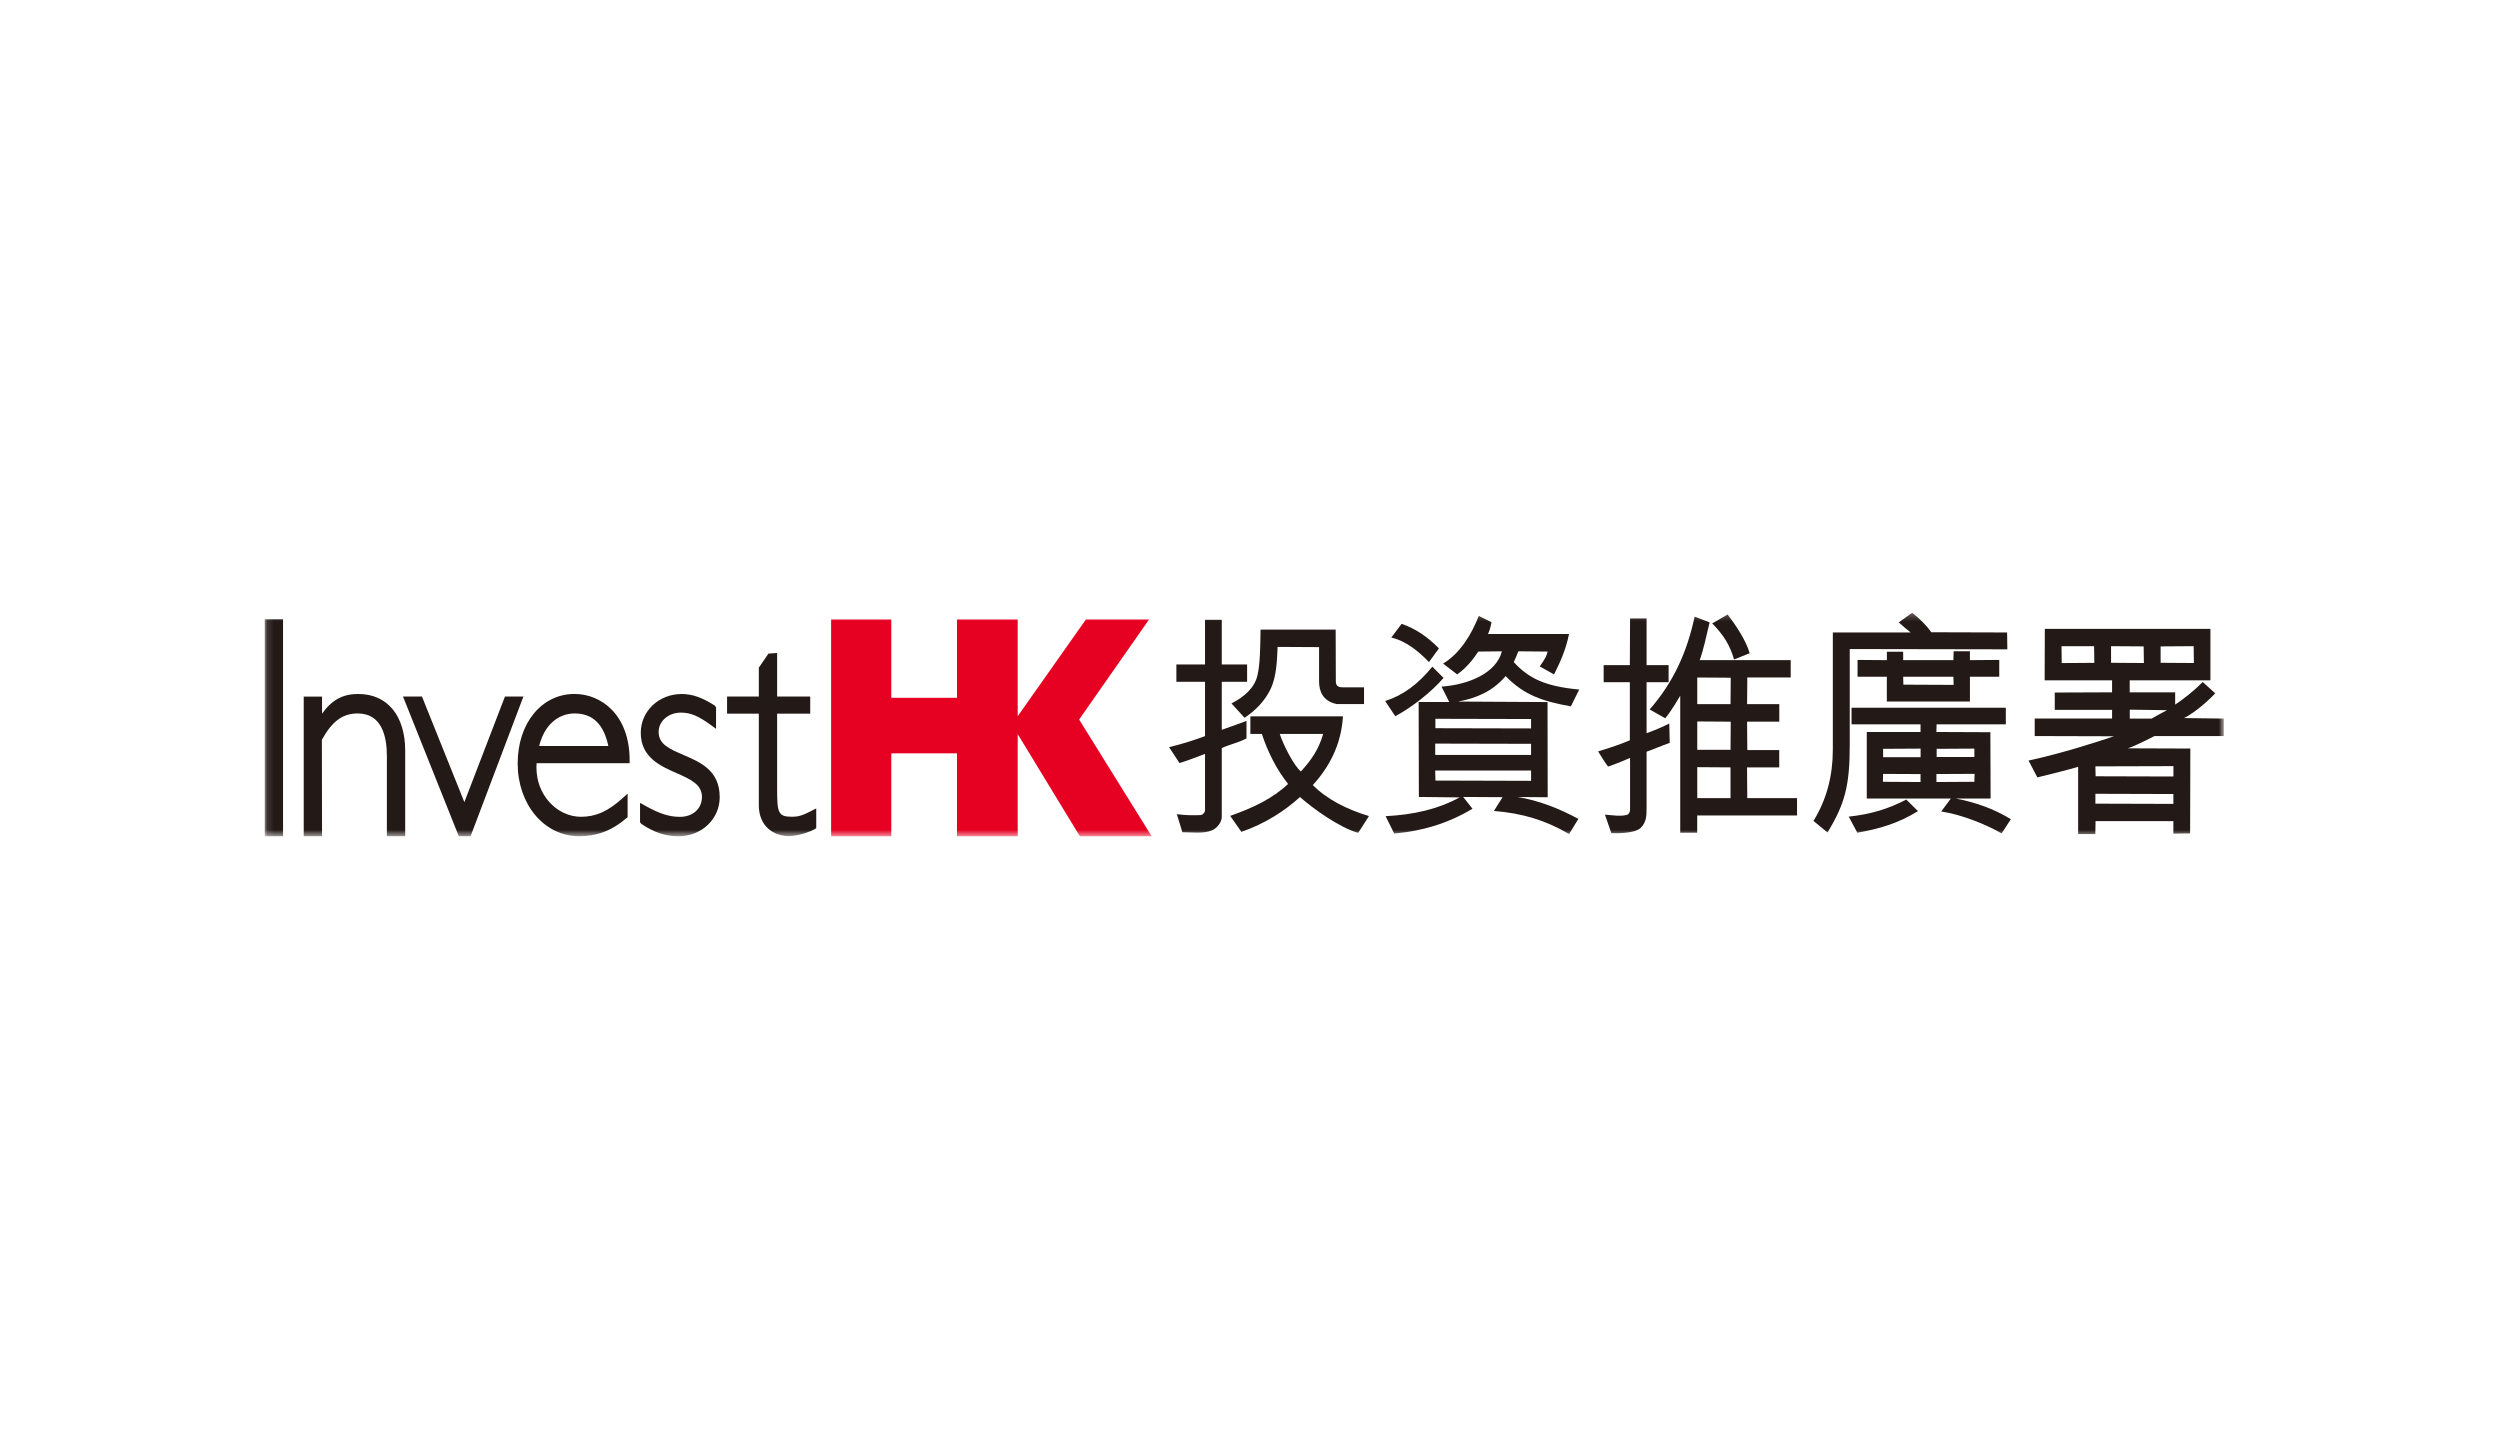 <svg width="360" height="208" viewBox="0 0 360 208" fill="none" xmlns="http://www.w3.org/2000/svg">
<mask id="mask0_3388_426" style="mask-type:luminance" maskUnits="userSpaceOnUse" x="38" y="88" width="283" height="33">
<path d="M320.239 88.237H38.121V120.417H320.239V88.237Z" fill="white"/>
</mask>
<g mask="url(#mask0_3388_426)">
<path d="M173.524 108.563C172.634 108.871 171.267 109.463 169.843 109.877C169.366 109.114 168.953 108.53 168.346 107.597C170.409 107.078 172.06 106.558 173.524 105.999V98.176H169.398V95.685H173.524V89.251H175.935V95.685H179.584V98.176H175.935V105.098L179.495 103.816V106.339C178.192 106.996 176.922 107.24 175.935 107.727V117.626C175.935 118.389 175.272 119.249 174.535 119.565C173.273 120.085 171.744 119.841 170.256 119.841C169.997 119.005 169.811 118.316 169.463 117.245C170.887 117.415 171.744 117.415 172.796 117.374C173.111 117.415 173.589 117.001 173.524 116.579V108.546V108.563ZM177.141 117.488C180.409 116.344 183.257 114.997 185.483 112.887C183.832 110.81 182.561 108.287 181.704 105.682H180.053V103.15H193.386C193.136 107.305 191.356 110.526 189.042 113.05C191.137 115.159 194.026 116.579 197.133 117.513L195.579 119.931C192.853 119.168 189.075 116.433 187.197 114.77C185.045 116.742 182.213 118.584 178.759 119.793L177.141 117.472V117.488ZM177.335 101.292C179.171 100.359 180.668 99.045 181.073 97.243C181.453 95.685 181.485 93.227 181.518 90.663H192.335L192.359 98.103C192.359 98.655 192.618 98.972 193.249 98.972H196.421V101.39H192.521C190.457 100.984 189.947 99.483 189.947 98.144V93.186L183.977 93.154C183.88 95.093 183.848 97.414 182.934 99.28C182.173 100.838 180.935 102.217 179.22 103.361L177.319 101.284L177.335 101.292ZM184.285 105.682C184.762 107.207 186.348 110.323 187.334 111.086C188.792 109.487 189.875 107.97 190.538 105.682H184.285Z" fill="#231916"/>
<path d="M207.869 97.625C206.065 99.702 203.329 101.844 200.92 103.134L199.463 100.952C202.125 100.083 204.187 98.525 206.258 96.002L207.877 97.625H207.869ZM216.38 114.794L210.701 114.762L212.036 116.458C208.507 118.567 204.859 119.671 200.765 120.028L199.528 117.529C203.556 117.318 206.986 116.555 210.191 114.827L204.317 114.762L204.285 101.09H208.695L207.577 98.874C211.704 98.566 215.482 96.838 216.275 93.787L212.876 93.827C212.148 94.931 211.162 96.18 209.836 97.114L207.804 95.556C210.281 94.071 211.93 91.296 212.941 88.699L214.778 89.6C214.649 90.403 214.365 91.125 214.269 91.296H225.943C225.465 93.616 224.672 95.345 223.784 97.114L221.72 95.969C222.545 94.834 222.74 94.347 222.861 93.827L218.645 93.787C218.418 94.347 218.2 94.898 217.982 95.345C220.208 97.771 222.618 98.842 227.408 99.296L226.202 101.714C222.173 100.992 219.503 100.124 216.809 97.357C214.932 99.572 212.521 100.57 209.956 101.025L222.845 101.098L222.868 114.802L218.557 114.77C221.599 115.281 224.454 116.393 227.286 117.918L225.952 120.101C222.585 118.129 219.317 117.123 215.126 116.774L216.364 114.802L216.38 114.794ZM201.841 89.835C203.839 90.525 205.523 91.669 207.206 93.365L205.773 95.337C204.47 93.99 202.601 92.326 200.345 91.807L201.833 89.835H201.841ZM220.475 107.11L206.671 107.078V108.709H220.475V107.118V107.11ZM206.696 112.401L220.475 112.441V110.956H206.671L206.703 112.401H206.696ZM220.475 103.54L206.696 103.507V104.863L220.475 104.895V103.548V103.54Z" fill="#231916"/>
<path d="M240.441 106.973C239.17 107.419 238.094 107.906 237.108 108.247V116.312C237.108 117.562 237.076 118.389 236.25 119.225C235.555 119.882 233.653 120.02 232.035 119.98L231.112 117.31C232.415 117.415 233.232 117.562 234.131 117.375C234.543 117.342 234.729 116.929 234.729 116.58V109.139C234.001 109.455 232.795 109.975 231.557 110.389C231.047 109.699 230.699 109.107 230.126 108.206C231.963 107.654 233.426 107.135 234.697 106.607V98.234H230.926V95.775H234.697L234.729 89.056H237.108V95.775H240.279V98.234H237.108V105.577C237.964 105.301 239.648 104.571 240.376 104.189L240.441 106.956V106.973ZM237.553 102.161C241.007 98.209 242.949 93.852 244.025 88.797L246.185 89.624C245.675 91.734 245.294 93.609 244.754 95.061H257.86V97.552H251.613L251.581 101.398H256.218V103.922H251.581L251.613 108.011H256.209V110.502H251.574L251.606 114.933H258.774V117.424H244.397V119.915H241.954V100.181C241.67 100.627 240.814 102.185 239.794 103.435L237.537 102.153L237.553 102.161ZM244.406 97.552V101.398H249.195L249.227 97.593L244.406 97.56V97.552ZM244.406 107.971H249.195L249.227 103.922L244.406 103.889V107.971ZM244.406 114.933H249.195V110.502L244.406 110.47V114.933ZM249.705 94.956C249.097 92.878 248.208 91.458 246.558 89.771L248.782 88.489C249.923 89.981 251.42 92.197 251.954 94.063L249.705 94.964V94.956Z" fill="#231916"/>
<path d="M275.133 91.076C274.786 90.801 274.016 90.176 273.418 89.624L275.352 88.237C276.428 89.072 277.448 90.103 278.111 91.044L289.025 91.076L289.058 93.503L266.363 93.462V107.272C266.363 113.05 265.7 115.719 263.159 119.874L261.137 118.21C263.071 115.095 263.928 111.63 263.928 107.962V91.076H275.133ZM266.217 117.594C269.389 117.253 271.929 116.49 274.503 115.135L276.186 116.799C273.362 118.567 270.563 119.363 267.456 119.914L266.217 117.594ZM268.815 114.997V105.406H276.557V104.303H266.623V101.917H288.838V104.303H278.871L278.839 105.406L286.614 105.439L286.647 114.989H281.631C284.365 115.508 287.092 116.442 289.566 117.967L288.232 120.012C286.104 118.762 282.424 117.269 279.535 116.855L280.926 114.989H268.807L268.815 114.997ZM267.488 97.454V95.028L271.711 95.061V93.852H274.057V95.061H281.29L281.323 93.779H283.669V95.061L287.892 95.028V97.454H283.669V101.016H271.704V97.454H267.479H267.488ZM271.168 111.435L271.136 112.579L276.557 112.612V111.467L271.161 111.443L271.168 111.435ZM271.168 107.832V109.041H276.566V107.8L271.168 107.832ZM274.09 98.59L281.323 98.623L281.29 97.446H274.057L274.09 98.59ZM278.846 111.467V112.612L284.309 112.579L284.34 111.435L278.846 111.459V111.467ZM278.879 107.832V109.009H284.309V107.8L278.879 107.832Z" fill="#231916"/>
<path d="M313.225 101.463C314.56 100.562 315.887 99.523 317.19 98.209L318.994 99.84C317.278 101.641 315.442 102.955 314.487 103.402L320.231 103.475V105.998H310.231C308.46 106.932 306.551 107.759 306.396 107.759L315.409 107.792L315.377 120.012L312.965 120.044V118.243H301.76L301.728 120.109H299.252V110.421C297.853 110.834 295.539 111.427 293.378 111.946L292.109 109.52C297.027 108.449 301.469 106.996 304.422 106.023L292.998 105.99V103.467H304.139V102.217H295.887V99.726L304.139 99.694V97.965H294.43L294.454 90.557H318.298V97.965H306.679V99.694H313.225V101.454V101.463ZM296.882 95.482L301.582 95.45L301.55 93.056H296.858L296.89 95.482H296.882ZM301.737 110.364L301.769 111.784L312.974 111.816V110.323L301.744 110.356L301.737 110.364ZM301.737 115.727L312.965 115.76V114.34L301.737 114.307V115.719V115.727ZM303.993 93.048V95.442L308.719 95.474L308.686 93.081L303.993 93.048ZM306.688 103.475H309.835C310.53 103.094 311.356 102.607 312.052 102.266L306.688 102.193V103.475ZM311.129 95.442L315.919 95.474L315.887 93.048L311.129 93.081V95.434V95.442Z" fill="#231916"/>
<path d="M51.624 99.929C49.375 99.929 47.822 100.757 46.374 102.761V100.311H43.736V120.417H46.374L46.349 106.526C47.846 103.832 49.343 102.737 51.519 102.737C54.99 102.737 55.71 106.064 55.71 108.847V120.417H58.348V108.092C58.348 103.061 55.775 99.937 51.624 99.937V99.929Z" fill="#231916"/>
<path d="M72.709 100.31L72.66 100.44C72.66 100.44 67.911 112.782 66.867 115.508C65.775 112.79 60.816 100.432 60.816 100.432L60.767 100.302H58.032L66.066 120.409H67.766L75.371 100.302H72.717L72.709 100.31Z" fill="#231916"/>
<path d="M90.669 109.893V109.48C90.669 102.915 86.559 99.929 82.74 99.929C77.991 99.929 74.544 104.14 74.544 109.942C74.544 115.744 78.282 120.417 83.428 120.417C86 120.417 88.161 119.582 90.224 117.805L90.377 117.683V114.283L89.69 114.9C87.562 116.831 85.806 117.618 83.654 117.618C81.971 117.618 80.313 116.847 79.099 115.492C77.885 114.137 77.246 112.401 77.246 110.478C77.246 110.283 77.263 110.096 77.271 109.902H90.669V109.893ZM82.748 102.737C85.345 102.737 86.931 104.27 87.602 107.427H77.643C78.339 104.522 80.28 102.737 82.748 102.737Z" fill="#231916"/>
<path d="M98.379 108.692C96.405 107.848 94.844 107.183 94.844 105.398C94.844 103.84 96.259 102.615 98.056 102.615C99.447 102.615 100.596 103.102 102.457 104.473L103.112 104.952V101.836L102.918 101.6C101.106 100.432 99.682 99.937 98.161 99.937C94.86 99.937 92.271 102.396 92.271 105.528C92.271 109.066 95.119 110.315 97.409 111.321C99.374 112.19 101.082 112.936 101.082 114.754C101.082 116.441 99.779 117.626 97.902 117.626C96.34 117.626 94.9 117.155 92.781 115.955L92.166 115.606V118.405L92.344 118.632C94.14 119.857 95.839 120.425 97.675 120.425C101.025 120.425 103.638 117.951 103.638 114.794C103.638 110.932 100.847 109.747 98.371 108.7L98.379 108.692Z" fill="#231916"/>
<path d="M116.94 116.725C115.499 117.455 114.982 117.61 114.027 117.61C112.053 117.61 111.907 117.058 111.907 113.601V102.769H116.672V100.302H111.907V94.03L110.653 94.119L109.27 96.148V100.302H104.698V102.769H109.27V115.954C109.27 119.03 111.446 120.401 113.614 120.401C114.286 120.401 115.071 120.214 115.694 120.052C116.503 119.792 117.012 119.581 117.344 119.378L117.538 119.249V116.417L116.94 116.709V116.725Z" fill="#231916"/>
<path d="M40.758 89.178H38.121V120.417H40.758V89.178Z" fill="#231916"/>
<path d="M119.682 89.202H128.347V100.481H137.805V89.202H146.55V103.135L156.372 89.202H165.466L155.393 103.613L165.838 120.418H155.499L146.55 105.715V120.418H137.805V108.482H128.347V120.418H119.682V89.202Z" fill="#E60021"/>
</g>
</svg>
